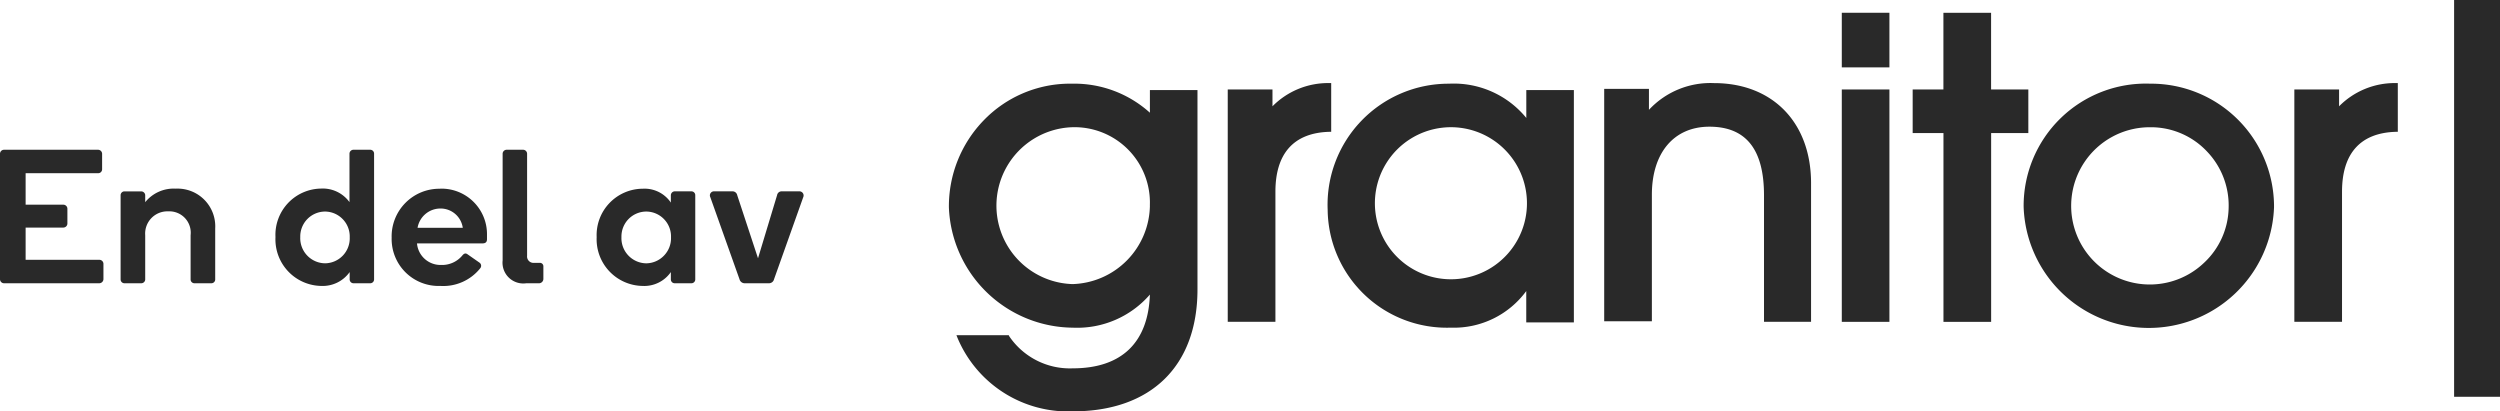 <svg xmlns="http://www.w3.org/2000/svg" width="144.186" height="23.73" viewBox="0 0 144.186 23.73">
  <g id="Group_2959" data-name="Group 2959" transform="translate(15864.3 -5179.669)">
    <rect id="Rectangle_16351" width="2.647" height="22.884" transform="translate(-15722.761 5179.669)" fill="#292929"/>
    <path id="Path_4818" data-name="Path 4818" d="M11.593,14.769v1.307A6.508,6.508,0,0,0,7.17,14.4h-.2a6.921,6.921,0,0,0-4.958,2.111A7.122,7.122,0,0,0,0,21.537a7.216,7.216,0,0,0,7.137,6.936,5.551,5.551,0,0,0,4.456-1.909c-.1,2.781-1.642,4.255-4.456,4.255a4.224,4.224,0,0,1-3.652-1.843l-.034-.067H.435l.067.167A6.918,6.918,0,0,0,7.137,33.3c4.523,0,7.2-2.614,7.2-7.036V14.769Zm0,6.668A4.6,4.6,0,0,1,7.137,25.96,4.526,4.526,0,0,1,7.1,16.913a4.348,4.348,0,0,1,4.49,4.523Z" transform="translate(-15809.573 5170.094)" fill="#292929"/>
    <path id="Path_4819" data-name="Path 4819" d="M53.83,14.3a4.506,4.506,0,0,0-3.25,1.34v-.972H48v13.4h2.75V20.563c0-2.215,1.069-3.384,3.083-3.451h.134V14.3Z" transform="translate(-15841.491 5170.16)" fill="#292929"/>
    <path id="Path_4820" data-name="Path 4820" d="M76.657,14.767v1.609A5.4,5.4,0,0,0,72.2,14.4a6.981,6.981,0,0,0-7,7.27,6.874,6.874,0,0,0,7.1,6.8,5.174,5.174,0,0,0,4.354-2.111v1.81H79.4v-13.4Zm.034,6.7a4.385,4.385,0,1,1-1.235-3.226,4.385,4.385,0,0,1,1.235,3.226Z" transform="translate(-15852.928 5170.096)" fill="#292929"/>
    <path id="Path_4821" data-name="Path 4821" d="M119.133,14.3a4.845,4.845,0,0,0-3.752,1.541V14.634H112.8v13.4h2.75v-7.3c0-2.412,1.273-3.92,3.317-3.92,2.111,0,3.15,1.307,3.15,3.953v7.3h2.714V20.061C124.728,16.577,122.517,14.3,119.133,14.3Z" transform="translate(-15884.579 5170.162)" fill="#292929"/>
    <rect id="Rectangle_16365" data-name="Rectangle 16365" width="2.747" height="13.402" transform="translate(-15758.076 5184.829)" fill="#292929"/>
    <rect id="Rectangle_16366" data-name="Rectangle 16366" width="2.747" height="3.15" transform="translate(-15758.076 5180.405)" fill="#292929"/>
    <path id="Path_4822" data-name="Path 4822" d="M170.423,6.623V2.2h-2.75V6.623H165.9V9.136h1.776V20.025h2.75V9.136h2.145V6.623Z" transform="translate(-15919.888 5178.206)" fill="#292929"/>
    <path id="Path_4823" data-name="Path 4823" d="M192.3,14.4a7.05,7.05,0,0,0-7.3,7.1,7.225,7.225,0,0,0,14.441.034V21.4a7.093,7.093,0,0,0-7.137-7Zm4.523,7.17a4.444,4.444,0,0,1-1.407,3.15,4.535,4.535,0,1,1-3.216-7.807h.234a4.444,4.444,0,0,1,3.15,1.407,4.5,4.5,0,0,1,1.239,3.249Z" transform="translate(-15932.588 5170.095)" fill="#292929"/>
    <path id="Path_4824" data-name="Path 4824" d="M237.43,14.3a4.506,4.506,0,0,0-3.25,1.34v-.972H231.6v13.4h2.75V20.563c0-2.215,1.069-3.384,3.083-3.451h.134V14.3Z" transform="translate(-15963.575 5170.16)" fill="#292929"/>
    <path id="En_del_av" data-name="En del av" d="M.935-7.7a.232.232,0,0,0-.166.067A.232.232,0,0,0,.7-7.469V-.242a.235.235,0,0,0,.066.171A.235.235,0,0,0,.935,0H6.424a.244.244,0,0,0,.242-.242v-.88a.235.235,0,0,0-.073-.166.235.235,0,0,0-.169-.065H2.178V-3.212H4.356a.235.235,0,0,0,.166-.073.235.235,0,0,0,.065-.169V-4.29a.235.235,0,0,0-.065-.169.235.235,0,0,0-.166-.073H2.178V-6.347h4.18a.226.226,0,0,0,.165-.066.226.226,0,0,0,.066-.165v-.88a.235.235,0,0,0-.065-.169A.235.235,0,0,0,6.358-7.7ZM11.693-.209A.221.221,0,0,0,11.924,0h.957a.221.221,0,0,0,.231-.209V-3.157a2.176,2.176,0,0,0-.626-1.657,2.176,2.176,0,0,0-1.651-.643,2.11,2.11,0,0,0-1.76.781v-.418A.237.237,0,0,0,8.844-5.3H7.876a.223.223,0,0,0-.159.069.223.223,0,0,0-.061.162V-.22a.221.221,0,0,0,.22.22h.968a.228.228,0,0,0,.231-.209V-2.772a1.282,1.282,0,0,1,.357-.986,1.282,1.282,0,0,1,.974-.389,1.233,1.233,0,0,1,.963.389,1.233,1.233,0,0,1,.324.986Zm4.895-2.453a2.686,2.686,0,0,0,.727,1.971,2.686,2.686,0,0,0,1.924.845,1.908,1.908,0,0,0,1.628-.8V-.22a.221.221,0,0,0,.22.22h.957a.223.223,0,0,0,.162-.061.223.223,0,0,0,.069-.159V-7.48a.223.223,0,0,0-.069-.159.223.223,0,0,0-.162-.061h-.957a.23.23,0,0,0-.231.22v2.8a1.9,1.9,0,0,0-1.639-.781,2.669,2.669,0,0,0-1.909.841,2.669,2.669,0,0,0-.72,1.958Zm1.43.011a1.44,1.44,0,0,1,.4-1.044,1.44,1.44,0,0,1,1.028-.441,1.431,1.431,0,0,1,1.024.442,1.431,1.431,0,0,1,.4,1.043,1.44,1.44,0,0,1-.393,1.05,1.44,1.44,0,0,1-1.026.45A1.449,1.449,0,0,1,18.417-1.6a1.449,1.449,0,0,1-.4-1.051Zm8.063-2.8a2.751,2.751,0,0,0-2,.817,2.751,2.751,0,0,0-.793,2.01,2.714,2.714,0,0,0,.806,2A2.714,2.714,0,0,0,26.1.154,2.726,2.726,0,0,0,28.4-.869a.221.221,0,0,0,.047-.169.221.221,0,0,0-.091-.15l-.693-.484c-.121-.088-.209-.033-.286.055a1.519,1.519,0,0,1-1.243.561A1.36,1.36,0,0,1,24.75-2.3h3.784c.2,0,.253-.11.253-.242V-2.8A2.624,2.624,0,0,0,28-4.706a2.624,2.624,0,0,0-1.92-.75ZM27.39-3.2H24.783a1.337,1.337,0,0,1,1.309-1.111A1.292,1.292,0,0,1,27.39-3.2ZM31.053,0h.7a.258.258,0,0,0,.207-.07.258.258,0,0,0,.079-.2V-.968a.2.2,0,0,0-.062-.155.2.2,0,0,0-.158-.054H31.5a.371.371,0,0,1-.3-.113.371.371,0,0,1-.1-.3V-7.469a.232.232,0,0,0-.231-.231H29.92a.232.232,0,0,0-.231.231V-1.32a1.2,1.2,0,0,0,.358.995A1.2,1.2,0,0,0,31.053,0Zm4.059-2.662a2.693,2.693,0,0,0,.729,1.969,2.693,2.693,0,0,0,1.922.847,1.866,1.866,0,0,0,1.628-.8V-.22a.221.221,0,0,0,.22.22h.968a.221.221,0,0,0,.22-.22V-5.071a.223.223,0,0,0-.061-.162.223.223,0,0,0-.159-.069h-.968a.23.23,0,0,0-.22.231v.418a1.832,1.832,0,0,0-1.617-.8,2.675,2.675,0,0,0-1.925.829,2.675,2.675,0,0,0-.737,1.962Zm1.43.011a1.44,1.44,0,0,1,.4-1.044,1.44,1.44,0,0,1,1.028-.441A1.431,1.431,0,0,1,39-3.694a1.431,1.431,0,0,1,.4,1.043A1.44,1.44,0,0,1,39-1.6a1.44,1.44,0,0,1-1.026.45A1.449,1.449,0,0,1,36.941-1.6a1.449,1.449,0,0,1-.4-1.051ZM45.056,0a.3.3,0,0,0,.286-.231l1.683-4.73a.24.24,0,0,0-.016-.231.24.24,0,0,0-.2-.11H45.793a.266.266,0,0,0-.275.22l-1.1,3.641-1.2-3.641a.275.275,0,0,0-.275-.22H41.877a.234.234,0,0,0-.2.112.234.234,0,0,0-.009.229l1.683,4.73a.307.307,0,0,0,.3.231Z" transform="translate(-15865 5196.006)" fill="#292929"/>
  </g>
</svg>
